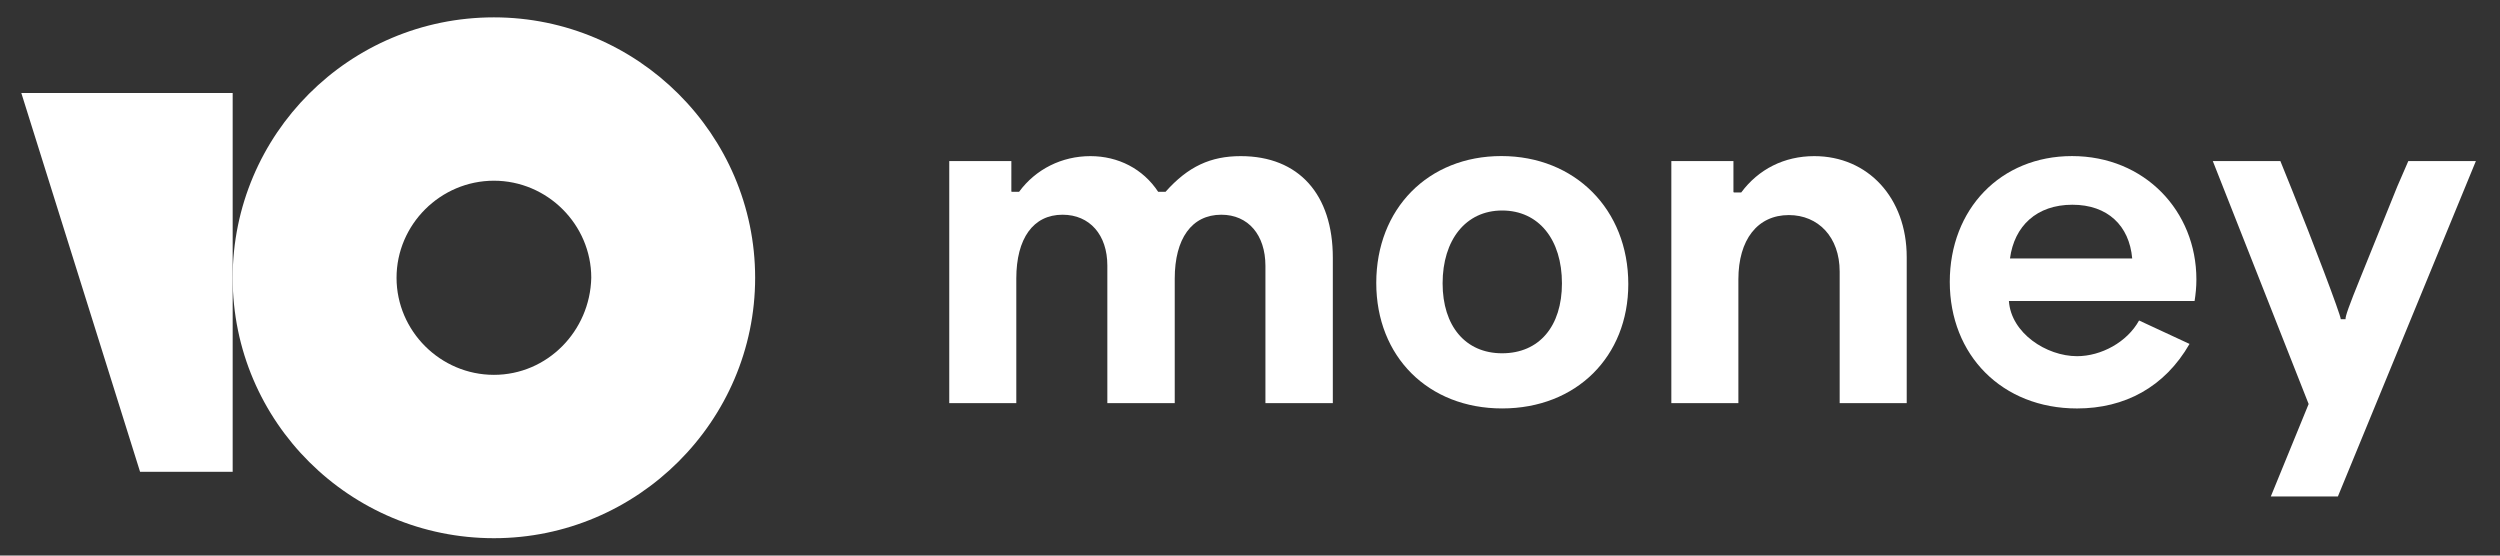 <?xml version="1.0" encoding="utf-8"?>
<!-- Generator: Adobe Illustrator 28.0.0, SVG Export Plug-In . SVG Version: 6.00 Build 0)  -->
<svg version="1.1" id="Layer_1" xmlns="http://www.w3.org/2000/svg" xmlns:xlink="http://www.w3.org/1999/xlink" x="0px" y="0px"
	 viewBox="0 0 1440 320" style="enable-background:new 0 0 1440 320;" xml:space="preserve">
<rect x="0" y="0" width="1440" height="320" fill="#333333" stroke="none"/>
<style type="text/css">
	.st0{fill:#FFFFFF;}
	.st1{fill:#FFFFFF;}
</style>
<g>
	<path class="st0" d="M1265.12,160.92c0-39.25-29.7-71.02-71.65-71.02c-41.12,0-70.4,30.53-70.4,72.48
		c0,42.16,30.11,72.89,73.31,72.89c27.41,0,50.46-12.25,64.79-37.17l-29.07-13.5c-6.85,12.46-21.81,20.56-35.72,20.56
		c-17.65,0-38-13.29-39.25-31.77h106.95C1264.7,169.43,1265.12,165.49,1265.12,160.92z M1157.75,148.87
		c2.49-18.69,15.37-30.94,35.93-30.94c20.35,0,32.81,12.05,34.47,30.94H1157.75z"/>
	<path class="st0" d="M864.79,89.89c-42.16,0-72.06,30.32-72.06,73.1c0,42.37,29.9,72.27,72.48,72.27
		c42.78,0,72.69-29.9,72.69-71.65C937.89,120.63,907.16,89.89,864.79,89.89z M865.21,203.49c-21.18,0-34.27-15.78-34.27-40.29
		c0-24.92,13.29-41.95,34.27-41.95c21.18,0,34.47,16.82,34.47,41.95C899.68,187.92,886.6,203.49,865.21,203.49z"/>
	<path class="st0" d="M714.67,89.93c-17.28,0-30.29,5.89-43.3,20.53h-4.27c-8.74-13.21-22.97-20.53-39.03-20.53
		c-16.46,0-31.51,7.52-41.06,20.53h-4.27l-0.2-0.2V92.78h-35.77v139.44h38.62v-71.75c0-23.17,9.76-36.79,26.63-36.79
		c15.65,0,25.81,11.59,25.81,29.27v79.27h38.82v-71.75c0-22.97,9.76-36.79,26.83-36.79c15.45,0,25.41,11.59,25.41,29.47v79.07h38.82
		v-83.74C767.73,112.09,748.21,89.93,714.67,89.93z"/>
	<path class="st0" d="M1351.04,183.86h-2.76c0-2.48-16.84-46.64-27.88-73.97l-6.9-17.11h-38.92l55.2,139.93l-21.8,53.27h38.64
		l79.49-193.2h-38.92l-6.35,14.63l-21.53,53.27C1353.25,175.58,1350.76,182.48,1351.04,183.86z"/>
	<path class="st0" d="M1045.02,89.93c-17.28,0-32.12,7.52-42.08,20.94h-4.07l-0.41-0.2V92.78h-35.77v139.44h38.62v-71.35
		c0-22.77,10.98-36.99,29.07-36.99c16.87,0,29.27,12.6,29.27,32.52v75.82h38.62v-84.15C1098.27,113.92,1075.91,89.93,1045.02,89.93z
		"/>
</g>
<g>
	<path class="st1" d="M284.49,10c-83.44,0-150.47,67.5-150.47,150c0,83.18,67.71,150,150.47,150s150.47-67.5,150.47-150
		C434.96,77.5,367.25,10,284.49,10z M284.49,215.91c-30.78,0-56.08-25.23-56.08-55.91s25.31-55.91,56.08-55.91
		s56.08,25.23,56.08,55.91C339.89,190.68,315.27,215.91,284.49,215.91z"/>
	<path class="st1" d="M134.02,53.58v218.18H80.68L12.28,53.58H134.02z"/>
</g>
</svg>
